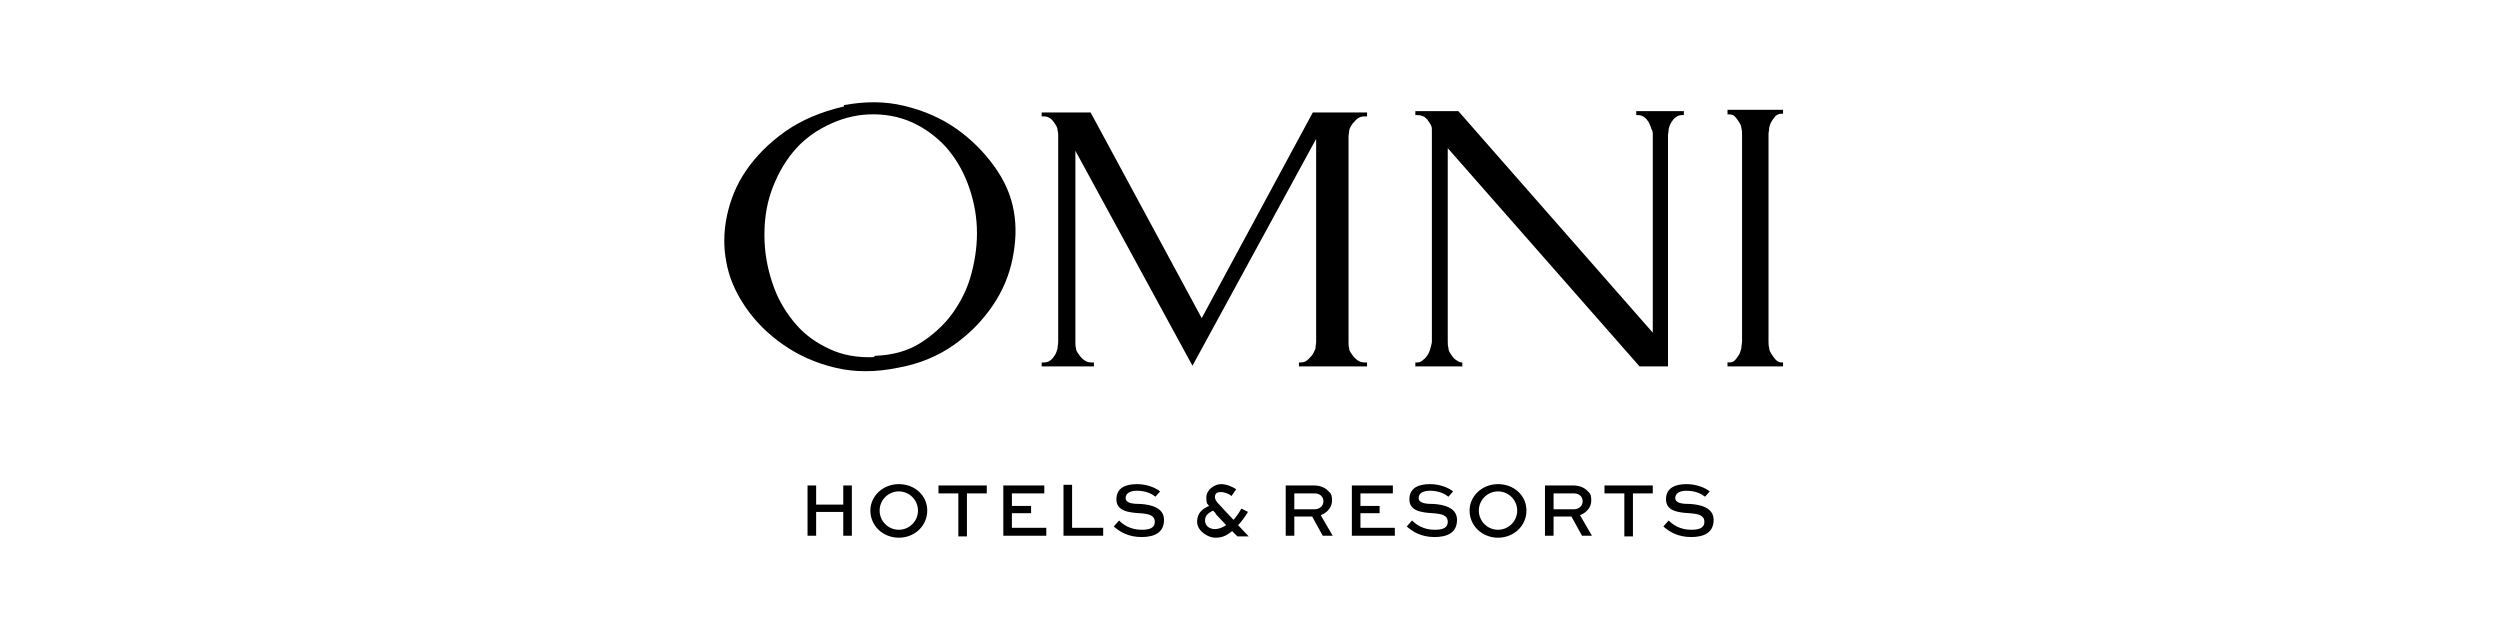 <?xml version="1.0" encoding="UTF-8"?>
<svg id="Layer_1" xmlns="http://www.w3.org/2000/svg" version="1.1" viewBox="0 0 378 94.9">
  <!-- Generator: Adobe Illustrator 29.5.0, SVG Export Plug-In . SVG Version: 2.1.0 Build 137)  -->
  <g>
    <path d="M127.6,16.1c-3.5.8-6.5,2.1-8.9,3.8-2.4,1.7-4.4,3.7-5.9,5.9-1.5,2.2-2.4,4.5-2.9,6.9-.5,2.4-.5,4.7-.1,6.8.4,2.4,1.4,4.7,2.9,6.9,1.5,2.2,3.4,4.1,5.7,5.7,2.3,1.6,4.9,2.8,7.9,3.5,2.9.7,6.1.7,9.5,0,3.3-.6,6.1-1.8,8.5-3.5,2.4-1.7,4.3-3.7,5.8-5.9,1.5-2.2,2.5-4.6,3-7.1.5-2.5.6-4.8.2-7.1-.4-2.4-1.4-4.7-3-6.9-1.6-2.2-3.5-4.1-5.8-5.7-2.3-1.6-4.9-2.7-7.8-3.4-2.9-.7-5.9-.7-9.1-.1M132.1,54c-2.4.1-4.7-.3-6.6-1.2-2-.9-3.7-2.1-5.1-3.7-1.4-1.6-2.6-3.5-3.4-5.7-.8-2.2-1.3-4.5-1.4-6.9-.1-2.7.2-5.2,1-7.5.8-2.3,1.9-4.3,3.3-6,1.4-1.7,3.1-3,5.1-4,2-1,4.1-1.6,6.3-1.7,2.4-.1,4.6.3,6.6,1.2,2,.9,3.7,2.2,5.1,3.7,1.4,1.6,2.5,3.4,3.3,5.5.8,2.1,1.3,4.3,1.4,6.7.1,2.3-.2,4.6-.8,6.9-.6,2.3-1.6,4.3-2.9,6.1-1.3,1.8-3,3.3-4.9,4.5s-4.2,1.8-6.8,1.9"/>
    <path d="M196.3,54.8h.4c.3,0,.7-.1.9-.3.3-.2.5-.5.8-.8.2-.3.4-.7.5-1,0-.4.1-.7.1-1v-30.7l-18.7,34.3-17.7-32.5v28.9c0,.3,0,.7.1,1,0,.4.3.7.5,1,.2.3.5.6.8.8.3.2.6.3,1,.3h.4v.6h-7.9v-.6h.4c.3,0,.7-.1.9-.3.3-.2.5-.5.7-.8.2-.3.3-.7.4-1,0-.4.1-.7.1-1v-31.1c0-.3,0-.6-.1-.9,0-.4-.2-.7-.4-1-.2-.3-.4-.6-.7-.8-.3-.2-.6-.3-.9-.3h-.4v-.6h7.4l16.8,31.1,16.8-31.1h8.2v.6h-.4c-.4,0-.7.1-1,.3-.3.2-.5.5-.8.8-.2.3-.4.6-.5,1,0,.3-.1.7-.1.9v31.1c0,.3,0,.7.1,1,0,.4.3.7.5,1,.2.3.5.6.8.8.3.2.6.3,1,.3h.4v.6h-10.3v-.6Z"/>
    <path d="M220.8,54.8h.3v.6h-7.1v-.6h.3c.3,0,.6-.1.9-.4.3-.2.5-.5.7-.8.2-.3.3-.7.4-1,.1-.4.2-.7.2-1v-31.2c0-.3,0-.6,0-.9,0-.4-.2-.7-.4-1-.2-.3-.4-.6-.7-.8-.3-.2-.7-.3-1.1-.3h-.3v-.6h6.5l29.4,33.5v-29.9c0-.3,0-.6-.2-.9-.1-.4-.3-.7-.4-1-.2-.3-.4-.6-.7-.8-.3-.2-.6-.3-.9-.3h-.3v-.6h7.2v.6h-.3c-.3,0-.6.1-.9.3-.3.2-.5.5-.7.8-.2.3-.3.6-.4,1,0,.4-.1.7-.1.9v35h-4.3l-29-33v29.2c0,.3,0,.7.1,1,0,.4.2.7.4,1,.2.3.4.6.7.8.3.2.6.4.9.4"/>
    <path d="M261.2,16.6h8.4v.6h-.3c-.3,0-.5.1-.8.3-.2.2-.4.5-.6.8-.2.3-.3.6-.4,1,0,.4-.1.7-.1,1v31.3c0,.3,0,.7.1,1,0,.4.2.7.4,1,.2.3.4.6.6.8.2.2.5.4.8.4h.3v.6h-8.4v-.6h.3c.3,0,.6-.1.8-.3.2-.2.4-.5.6-.8.2-.3.3-.7.4-1.1,0-.4.1-.7.1-1v-31.3c0-.3,0-.6-.1-.9,0-.4-.2-.7-.4-1-.2-.3-.4-.6-.6-.8-.2-.2-.5-.3-.8-.3h-.3v-.6Z"/>
  </g>
  <path d="M258.5,74.3c-.6-.5-1.9-1.1-3.5-1.1s-3.1.5-3.1,2.3,1.9,2,3.6,2.1c1.3.1,2.2.3,2.2,1.3s-.9,1.2-2,1.2c-1.7,0-2.8-.8-3.4-1.4l-.8.9c.9.8,2.2,1.6,4.2,1.6s3.4-.7,3.4-2.6-2.1-2.3-3.5-2.4c-1.2,0-2.3-.1-2.3-.9s.8-1.1,1.7-1.1c1.4,0,2.3.5,2.8.9l.8-.9ZM242.6,74.6h3v6.5h1.3v-6.5h3v-1.2h-7.3v1.2ZM237.8,74.6c.4,0,.8,0,1.2.4.2.2.3.5.3.8,0,.7-.6,1.2-1.3,1.2h-3.1v-2.4h2.9ZM234.9,81v-2.9h2.7l1.6,2.9h1.5l-1.8-3.1c1-.4,1.7-1.2,1.7-2.2s-.2-1.1-.6-1.5c-.5-.5-1.2-.8-2.2-.8h-4.2v7.6h1.3ZM223.6,77.2c0-1.6,1.3-2.9,2.9-2.9s2.9,1.3,2.9,2.9-1.3,2.9-2.9,2.9-2.9-1.3-2.9-2.9M222.2,77.2c0,2.3,1.9,4.1,4.3,4.1s4.3-1.8,4.3-4.1-1.9-4-4.3-4-4.3,1.8-4.3,4M219.7,74.3c-.6-.5-1.9-1.1-3.5-1.1s-3.1.5-3.1,2.3,1.9,2,3.6,2.1c1.3.1,2.2.3,2.2,1.3s-.9,1.2-2,1.2c-1.7,0-2.8-.8-3.4-1.4l-.8.9c.9.8,2.2,1.6,4.2,1.6s3.4-.7,3.4-2.6-2.1-2.3-3.5-2.4c-1.2,0-2.3-.1-2.3-.9s.8-1.1,1.7-1.1c1.4,0,2.3.5,2.8.9l.8-.9ZM208.6,76.5h-2.9v-1.9h4.9v-1.2h-6.2v7.6h6.5v-1.2h-5.2v-2.2h2.9v-1.2ZM198.6,74.6c.4,0,.8,0,1.2.4.2.2.3.5.3.8,0,.7-.6,1.2-1.3,1.2h-3.1v-2.4h2.9ZM195.7,81v-2.9h2.7l1.6,2.9h1.5l-1.8-3.1c1-.4,1.7-1.2,1.7-2.2s-.2-1.1-.6-1.5c-.5-.5-1.2-.8-2.2-.8h-4.2v7.6h1.3ZM183.8,77.7l1.6,1.7c-.6.4-1.2.6-1.7.6-.7,0-1.5-.4-1.5-1.3s.7-1.2,1.2-1.5l.4.4ZM186.8,73.9c-.5-.3-1.3-.7-2.2-.7s-2.2.8-2.2,2,.2.9.4,1.3c-.9.4-1.8,1-1.8,2.4s1.7,2.4,2.7,2.4,1.6-.2,2.6-1l.8.8h1.7l-1.6-1.7c.5-.5,1-1.2,1.5-2l-1-.5c-.4.7-.8,1.3-1.2,1.7l-1.5-1.6c-.3-.4-1.3-1.2-1.3-1.8s.3-.8.9-.8,1.3.3,1.6.6l.7-1ZM175.4,74.3c-.6-.5-1.9-1.1-3.5-1.1s-3.1.5-3.1,2.3,1.9,2,3.6,2.1c1.3.1,2.2.3,2.2,1.3s-.9,1.2-2,1.2c-1.7,0-2.8-.8-3.4-1.4l-.8.9c.9.8,2.2,1.6,4.2,1.6s3.4-.7,3.4-2.6-2.1-2.3-3.5-2.4c-1.2,0-2.3-.1-2.3-.9s.8-1.1,1.7-1.1c1.4,0,2.3.5,2.8.9l.8-.9ZM160.8,73.4v7.6h6v-1.2h-4.7v-6.5h-1.3ZM155.9,76.5h-2.9v-1.9h4.9v-1.2h-6.2v7.6h6.5v-1.2h-5.2v-2.2h2.9v-1.2ZM141.9,74.6h3v6.5h1.3v-6.5h3v-1.2h-7.3v1.2ZM133,77.2c0-1.6,1.3-2.9,2.9-2.9s2.9,1.3,2.9,2.9-1.3,2.9-2.9,2.9-2.9-1.3-2.9-2.9M131.6,77.2c0,2.3,1.9,4.1,4.3,4.1s4.3-1.8,4.3-4.1-1.9-4-4.3-4-4.3,1.8-4.3,4M123.4,81v-3.6h4.1v3.6h1.3v-7.6h-1.3v2.9h-4.1v-2.9h-1.3v7.6h1.3Z"/>
</svg>